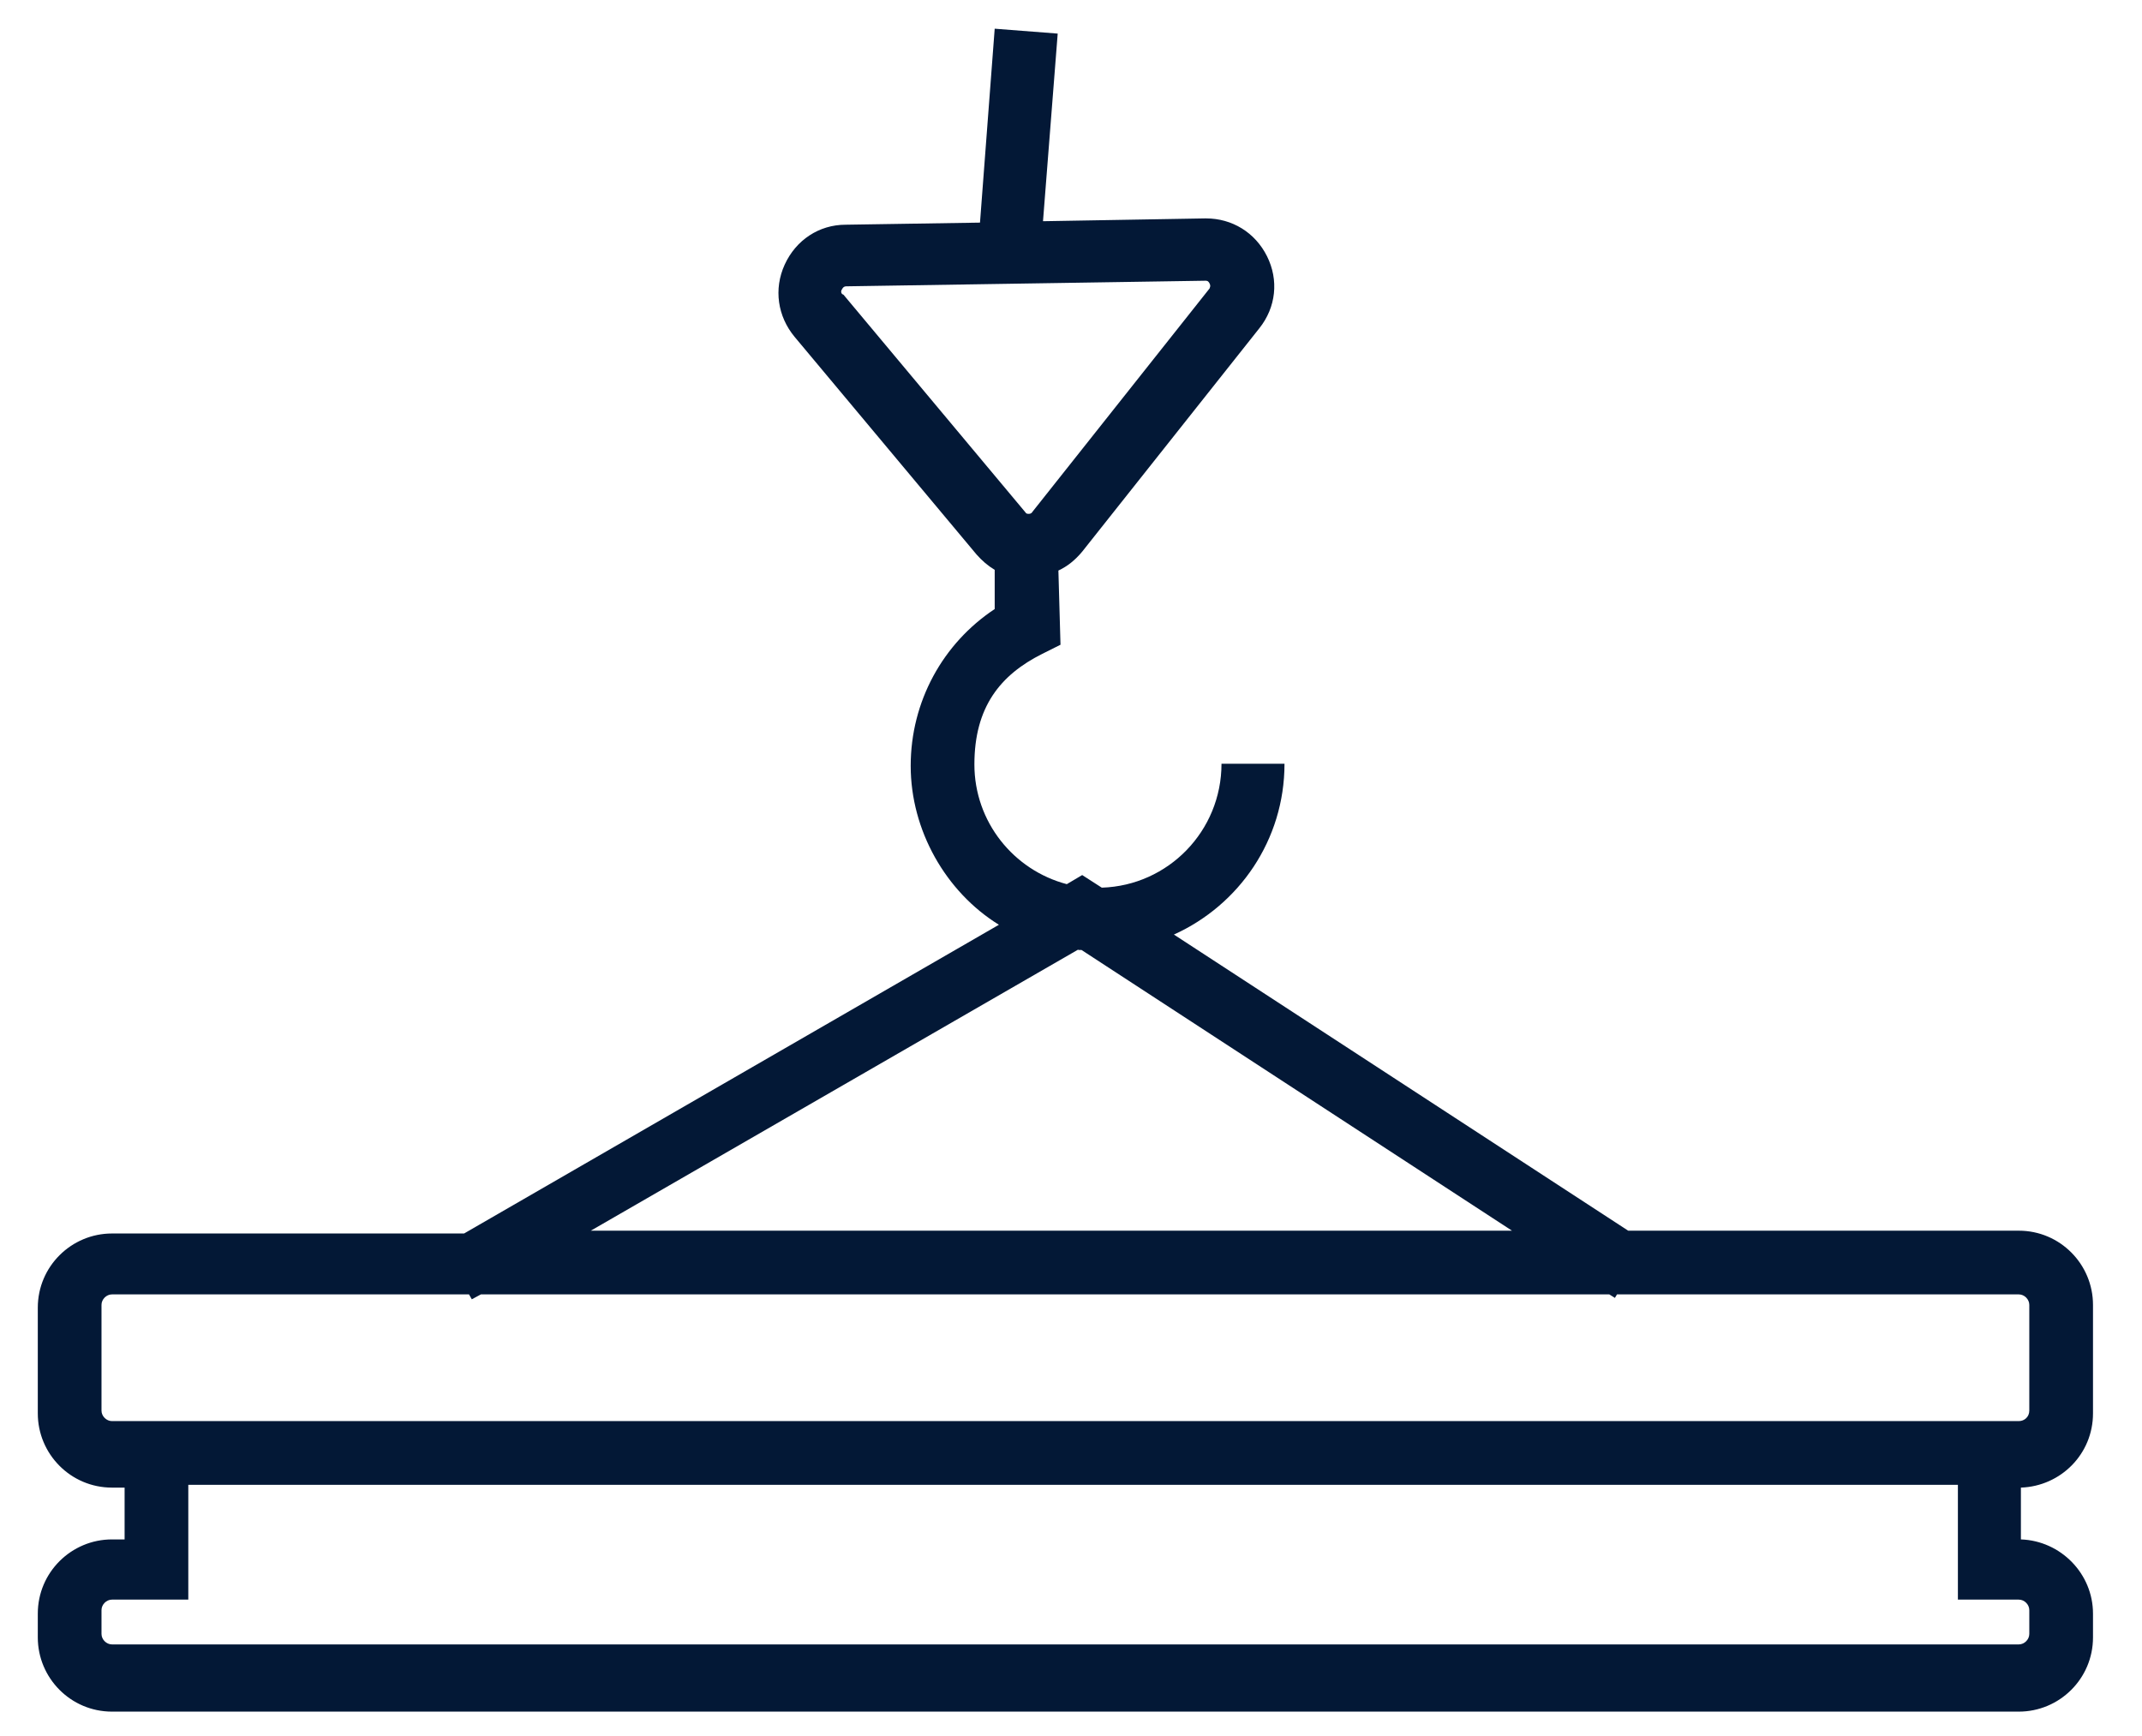 <svg xmlns="http://www.w3.org/2000/svg" viewBox="0 0 306 248"><defs><style> .cls-1 { fill: #031836; } </style></defs><g><g id="Ebene_1"><path class="cls-1" d="M299,201.5v-15.1c0-5.8-4.7-10.6-10.6-10.6h-55.8l-64.9-42.3c9.3-4.2,15.8-13.5,15.8-24.4h-9c0,9.6-7.6,17.4-17.1,17.7l-2.8-1.8-2.2,1.3c-7.6-2-13.2-8.9-13.2-17.1s3.7-12.8,9.7-15.8l2.6-1.3-.3-10.6c1.3-.6,2.4-1.5,3.4-2.7l25.3-31.9c2.4-3,2.8-6.9,1.1-10.3-1.7-3.4-5-5.4-8.7-5.4s-.1,0-.2,0l-23.1.4,2.1-26.8-9-.7-2.1,27.7-19.2.3c-3.8,0-7.1,2.2-8.7,5.7s-1,7.4,1.4,10.3l26,31.1h0c.8.9,1.6,1.6,2.6,2.2v5.6c-7.4,4.9-12,13.2-12,22.4s5,18,12.6,22.7l-76.4,44.1H16c-5.8,0-10.6,4.7-10.6,10.6v15.1c0,5.8,4.7,10.6,10.6,10.6h1.8v7.4h-1.8c-5.8,0-10.6,4.7-10.6,10.6v3.4c0,5.8,4.7,10.6,10.6,10.6h272.4c5.8,0,10.6-4.7,10.6-10.6v-3.4c0-5.7-4.6-10.4-10.3-10.6v-7.4c5.7-.2,10.3-4.8,10.3-10.6ZM120.3,42c0,0-.3-.3,0-.7.2-.4.5-.4.6-.4l51.3-.8c.2,0,.4,0,.6.4.2.4,0,.6,0,.7l-25.3,31.9c-.1.2-.3.3-.5.3-.2,0-.4,0-.5-.2l-26-31.1ZM154,135.7c.2,0,.3,0,.5,0l61.5,40.1H84.4l69.7-40.2ZM289.9,230v3.4c0,.8-.7,1.5-1.5,1.5H16c-.8,0-1.5-.7-1.5-1.5v-3.4c0-.8.7-1.5,1.5-1.5h10.9v-16.4h252.8v16.4h8.7c.8,0,1.5.7,1.5,1.5ZM288.4,203H16c-.8,0-1.5-.7-1.5-1.5v-15.1c0-.8.7-1.5,1.5-1.5h51l.4.7,1.3-.7h161.2l.8.5.3-.5h57.4c.8,0,1.5.7,1.5,1.5v15.1c0,.9-.7,1.5-1.5,1.5Z"></path></g></g></svg>